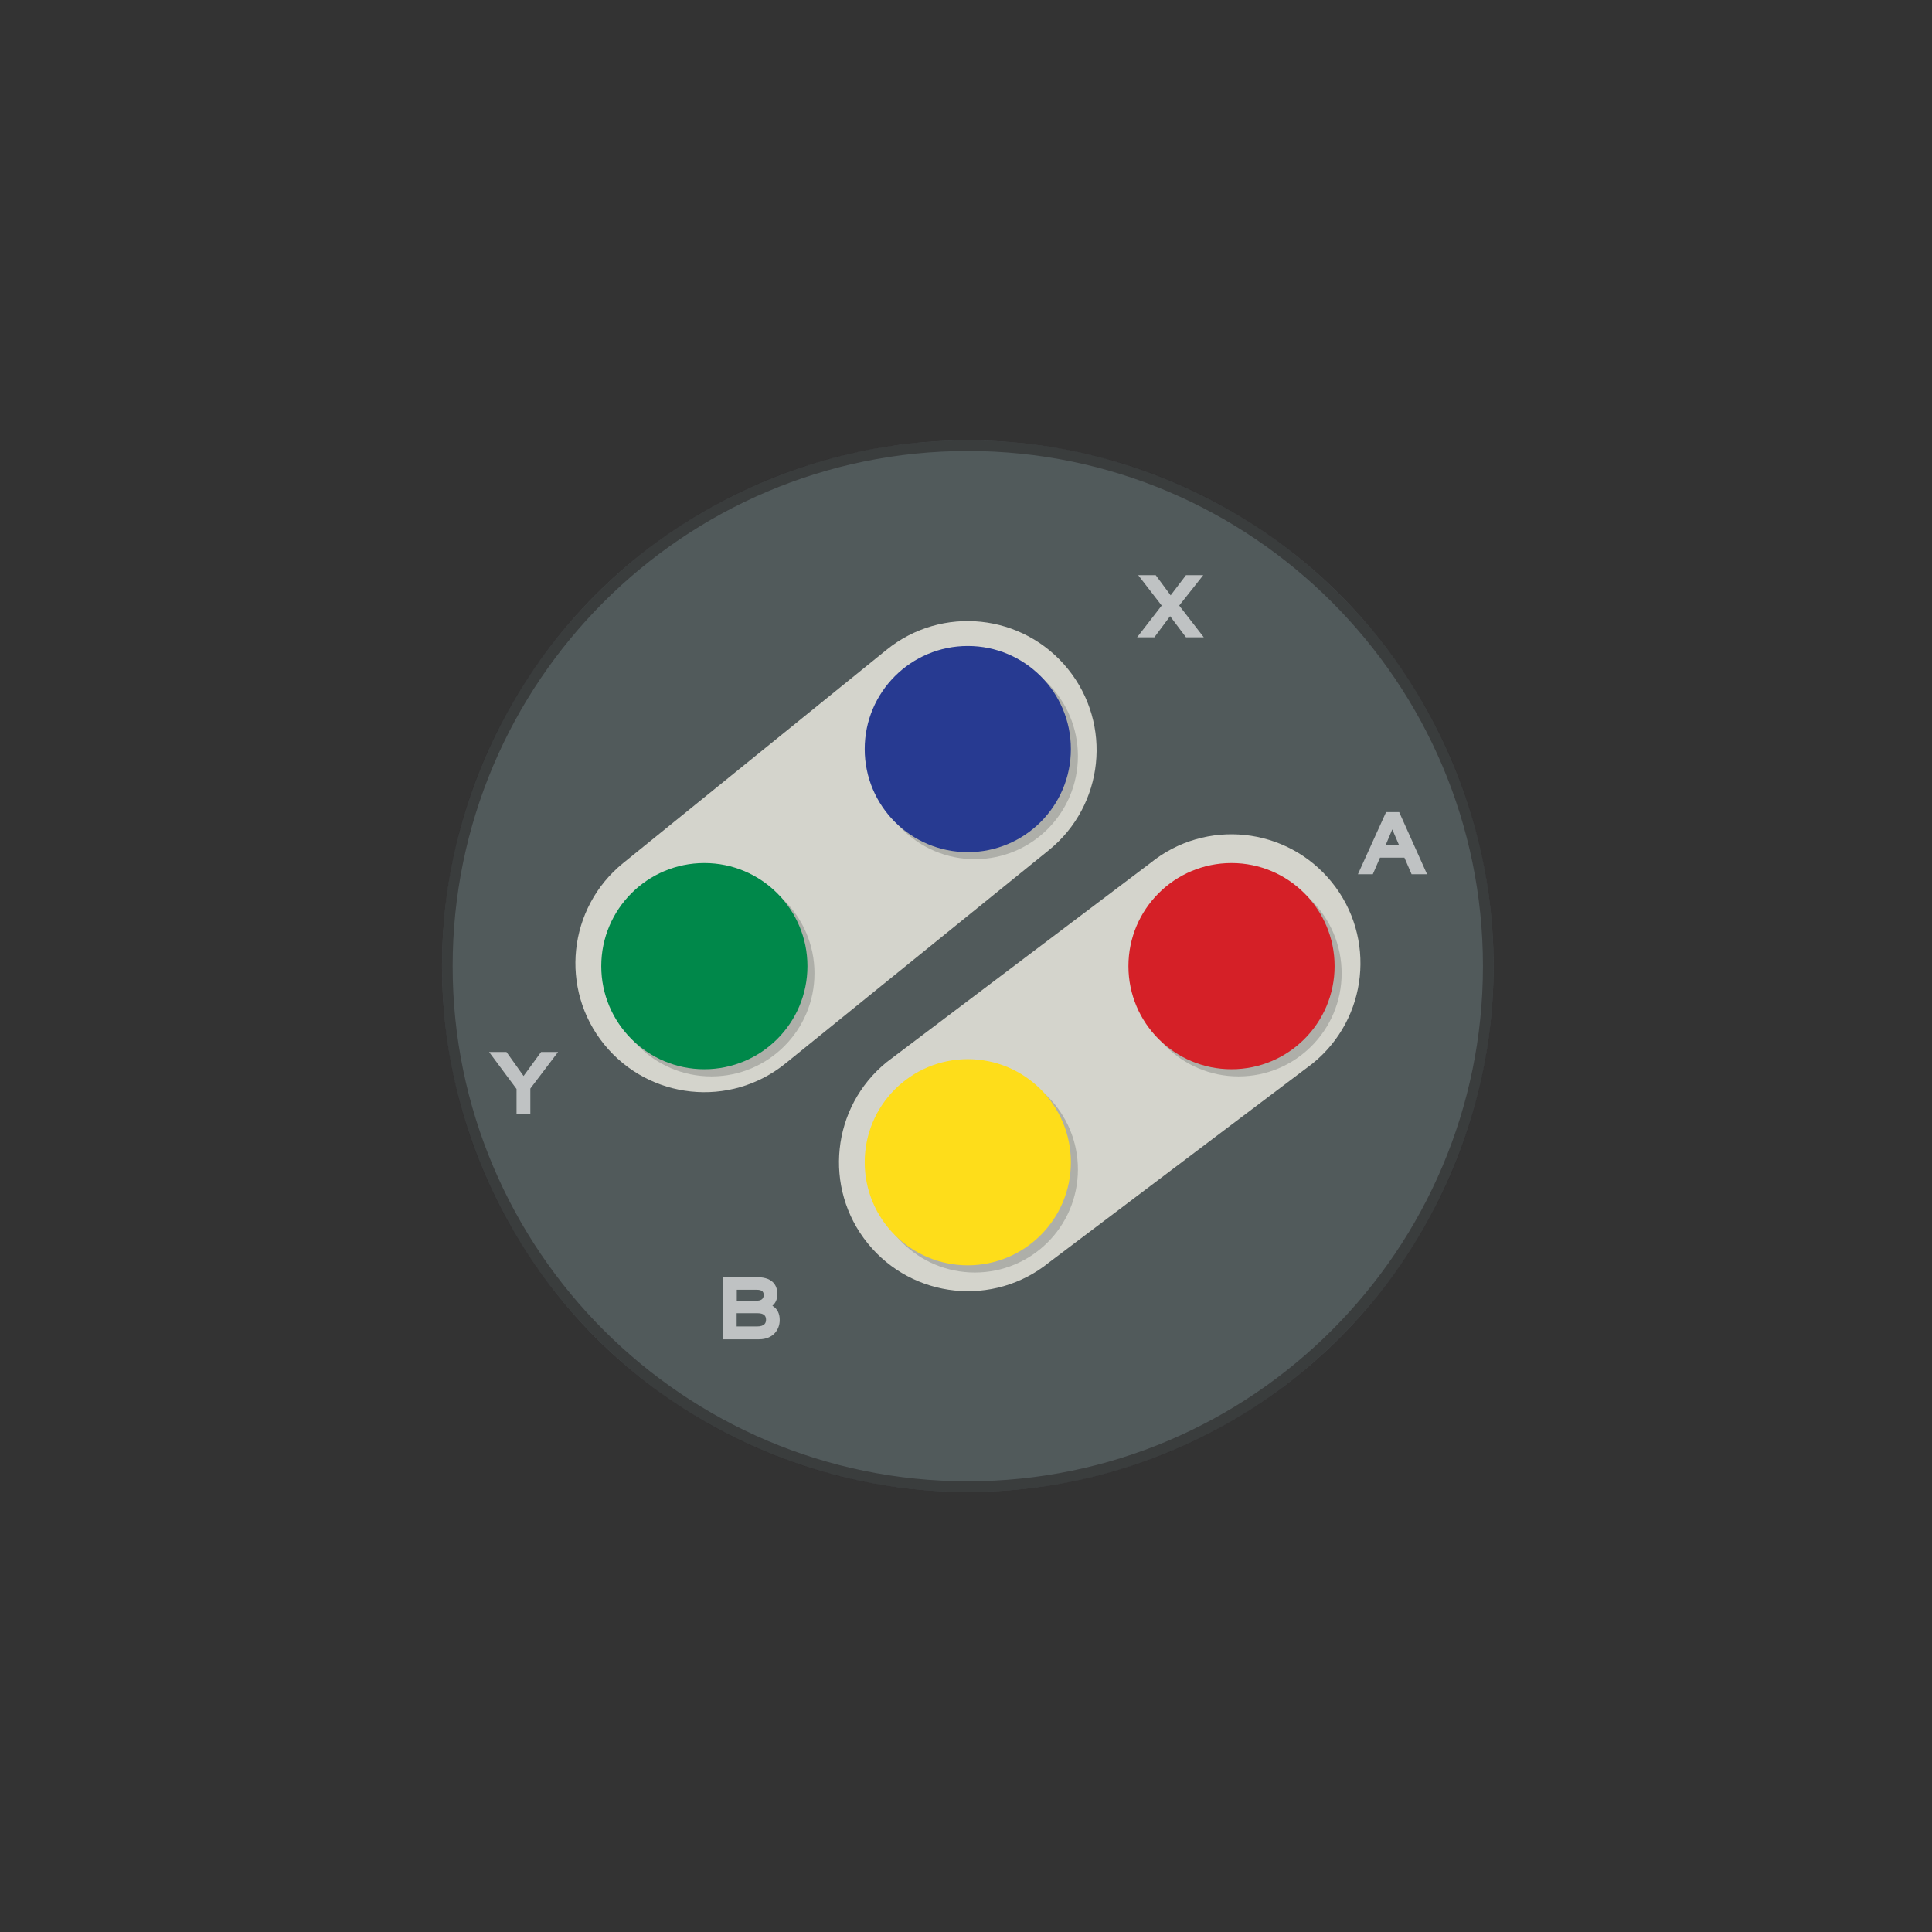 <?xml version="1.0" encoding="utf-8"?>
<!-- Generator: Adobe Illustrator 26.1.0, SVG Export Plug-In . SVG Version: 6.00 Build 0)  -->
<svg version="1.1" id="Calque_1" xmlns="http://www.w3.org/2000/svg" xmlns:xlink="http://www.w3.org/1999/xlink" x="0px" y="0px"
	 viewBox="0 0 1400 1400" style="enable-background:new 0 0 1400 1400;" xml:space="preserve">
<rect x="0" y="0" width="1400" height="1400" fill="#333333" stroke="none"/>
<style type="text/css">
	.st0{opacity:0.79;fill:#596465;}
	.st1{fill:#D4D4CC;}
	.st2{opacity:0.28;fill:#4B4F50;}
	.st3{fill:#273A91;}
	.st4{fill:#FEDD1A;}
	.st5{fill:#00884A;}
	.st6{fill:#D52027;}
	.st7{opacity:0.5;}
	.st8{fill:#231F20;}
	.st9{opacity:0.63;}
	.st10{fill:#FFFFFF;}
</style>
<circle class="st0" cx="701.3" cy="700.1" r="381"/>
<path class="st1" d="M569.2,770.6c-40.1,32.5-98.9,26.3-131.4-13.8c-32.5-40.1-26.3-98.9,13.8-131.4l190.8-154.5
	c40.1-32.5,98.9-26.3,131.4,13.8c32.5,40.1,26.3,98.9-13.8,131.4L569.2,770.6z"/>
<path class="st1" d="M760.2,914.8c-40.1,32.5-98.9,26.3-131.4-13.8s-26.3-98.9,13.8-131.4l191-144.2c40.1-32.5,98.9-26.3,131.4,13.8
	s26.3,98.9-13.8,131.4L760.2,914.8z"/>
<circle class="st2" cx="706.4" cy="547.9" r="74.7"/>
<circle class="st2" cx="706.4" cy="847.4" r="74.7"/>
<circle class="st2" cx="515.5" cy="705.3" r="74.7"/>
<circle class="st2" cx="897.5" cy="705.3" r="74.7"/>
<circle class="st3" cx="701.3" cy="542.8" r="74.7"/>
<circle class="st4" cx="701.3" cy="842.2" r="74.7"/>
<circle class="st5" cx="510.4" cy="700.1" r="74.7"/>
<circle class="st6" cx="892.4" cy="700.1" r="74.7"/>
<g class="st7">
	<path class="st8" d="M701.3,1081.1c-101.8,0-197.4-39.6-269.4-111.6c-72-72-111.6-167.6-111.6-269.4s39.6-197.4,111.6-269.4
		c72-72,167.6-111.6,269.4-111.6s197.4,39.6,269.4,111.6c72,72,111.6,167.6,111.6,269.4s-39.6,197.4-111.6,269.4
		C898.7,1041.4,803,1081.1,701.3,1081.1z M701.3,326.8c-205.9,0-373.3,167.5-373.3,373.3s167.5,373.3,373.3,373.3
		s373.3-167.5,373.3-373.3S907.1,326.8,701.3,326.8z"/>
</g>
<g class="st9">
	<path class="st10" d="M1013.9,588.5h-9.5l-20.4,45h10.8l5.2-12h17.7l5.2,12h11.2L1013.9,588.5z M1004.1,612.4l4.8-11.4l4.9,11.4
		H1004.1z"/>
	<polygon class="st10" points="379.4,779.7 367,762.3 354.4,762.3 374.3,789.1 374.3,807.3 384.3,807.3 384.3,788.8 404.4,762.3 
		392.1,762.3 	"/>
	<polygon class="st10" points="871.9,416.8 859.4,416.8 848.3,431.4 837.5,416.8 824.8,416.8 841.8,438.8 824,461.8 836.5,461.8 
		847.9,446.5 859.4,461.8 872.3,461.8 854.5,438.8 	"/>
	<path class="st10" d="M559.7,946.2c2.4-2,3.6-4.8,3.6-8.5c0-4.6-1.9-12.2-14.6-12.2h-24.8v45h26.2c10.3,0,14.9-7.2,14.9-13.8
		C565.1,951.9,563.2,948.2,559.7,946.2z M533.8,951.6H549c4.1,0,6.1,1.6,6.1,4.6c0,2.2-0.7,5-6.7,5h-14.6V951.6z M548.6,942.5h-14.7
		v-7.9h14.4c4.7,0,5.1,2.1,5.1,4C553.3,941.8,550.7,942.5,548.6,942.5z"/>
</g>
</svg>
